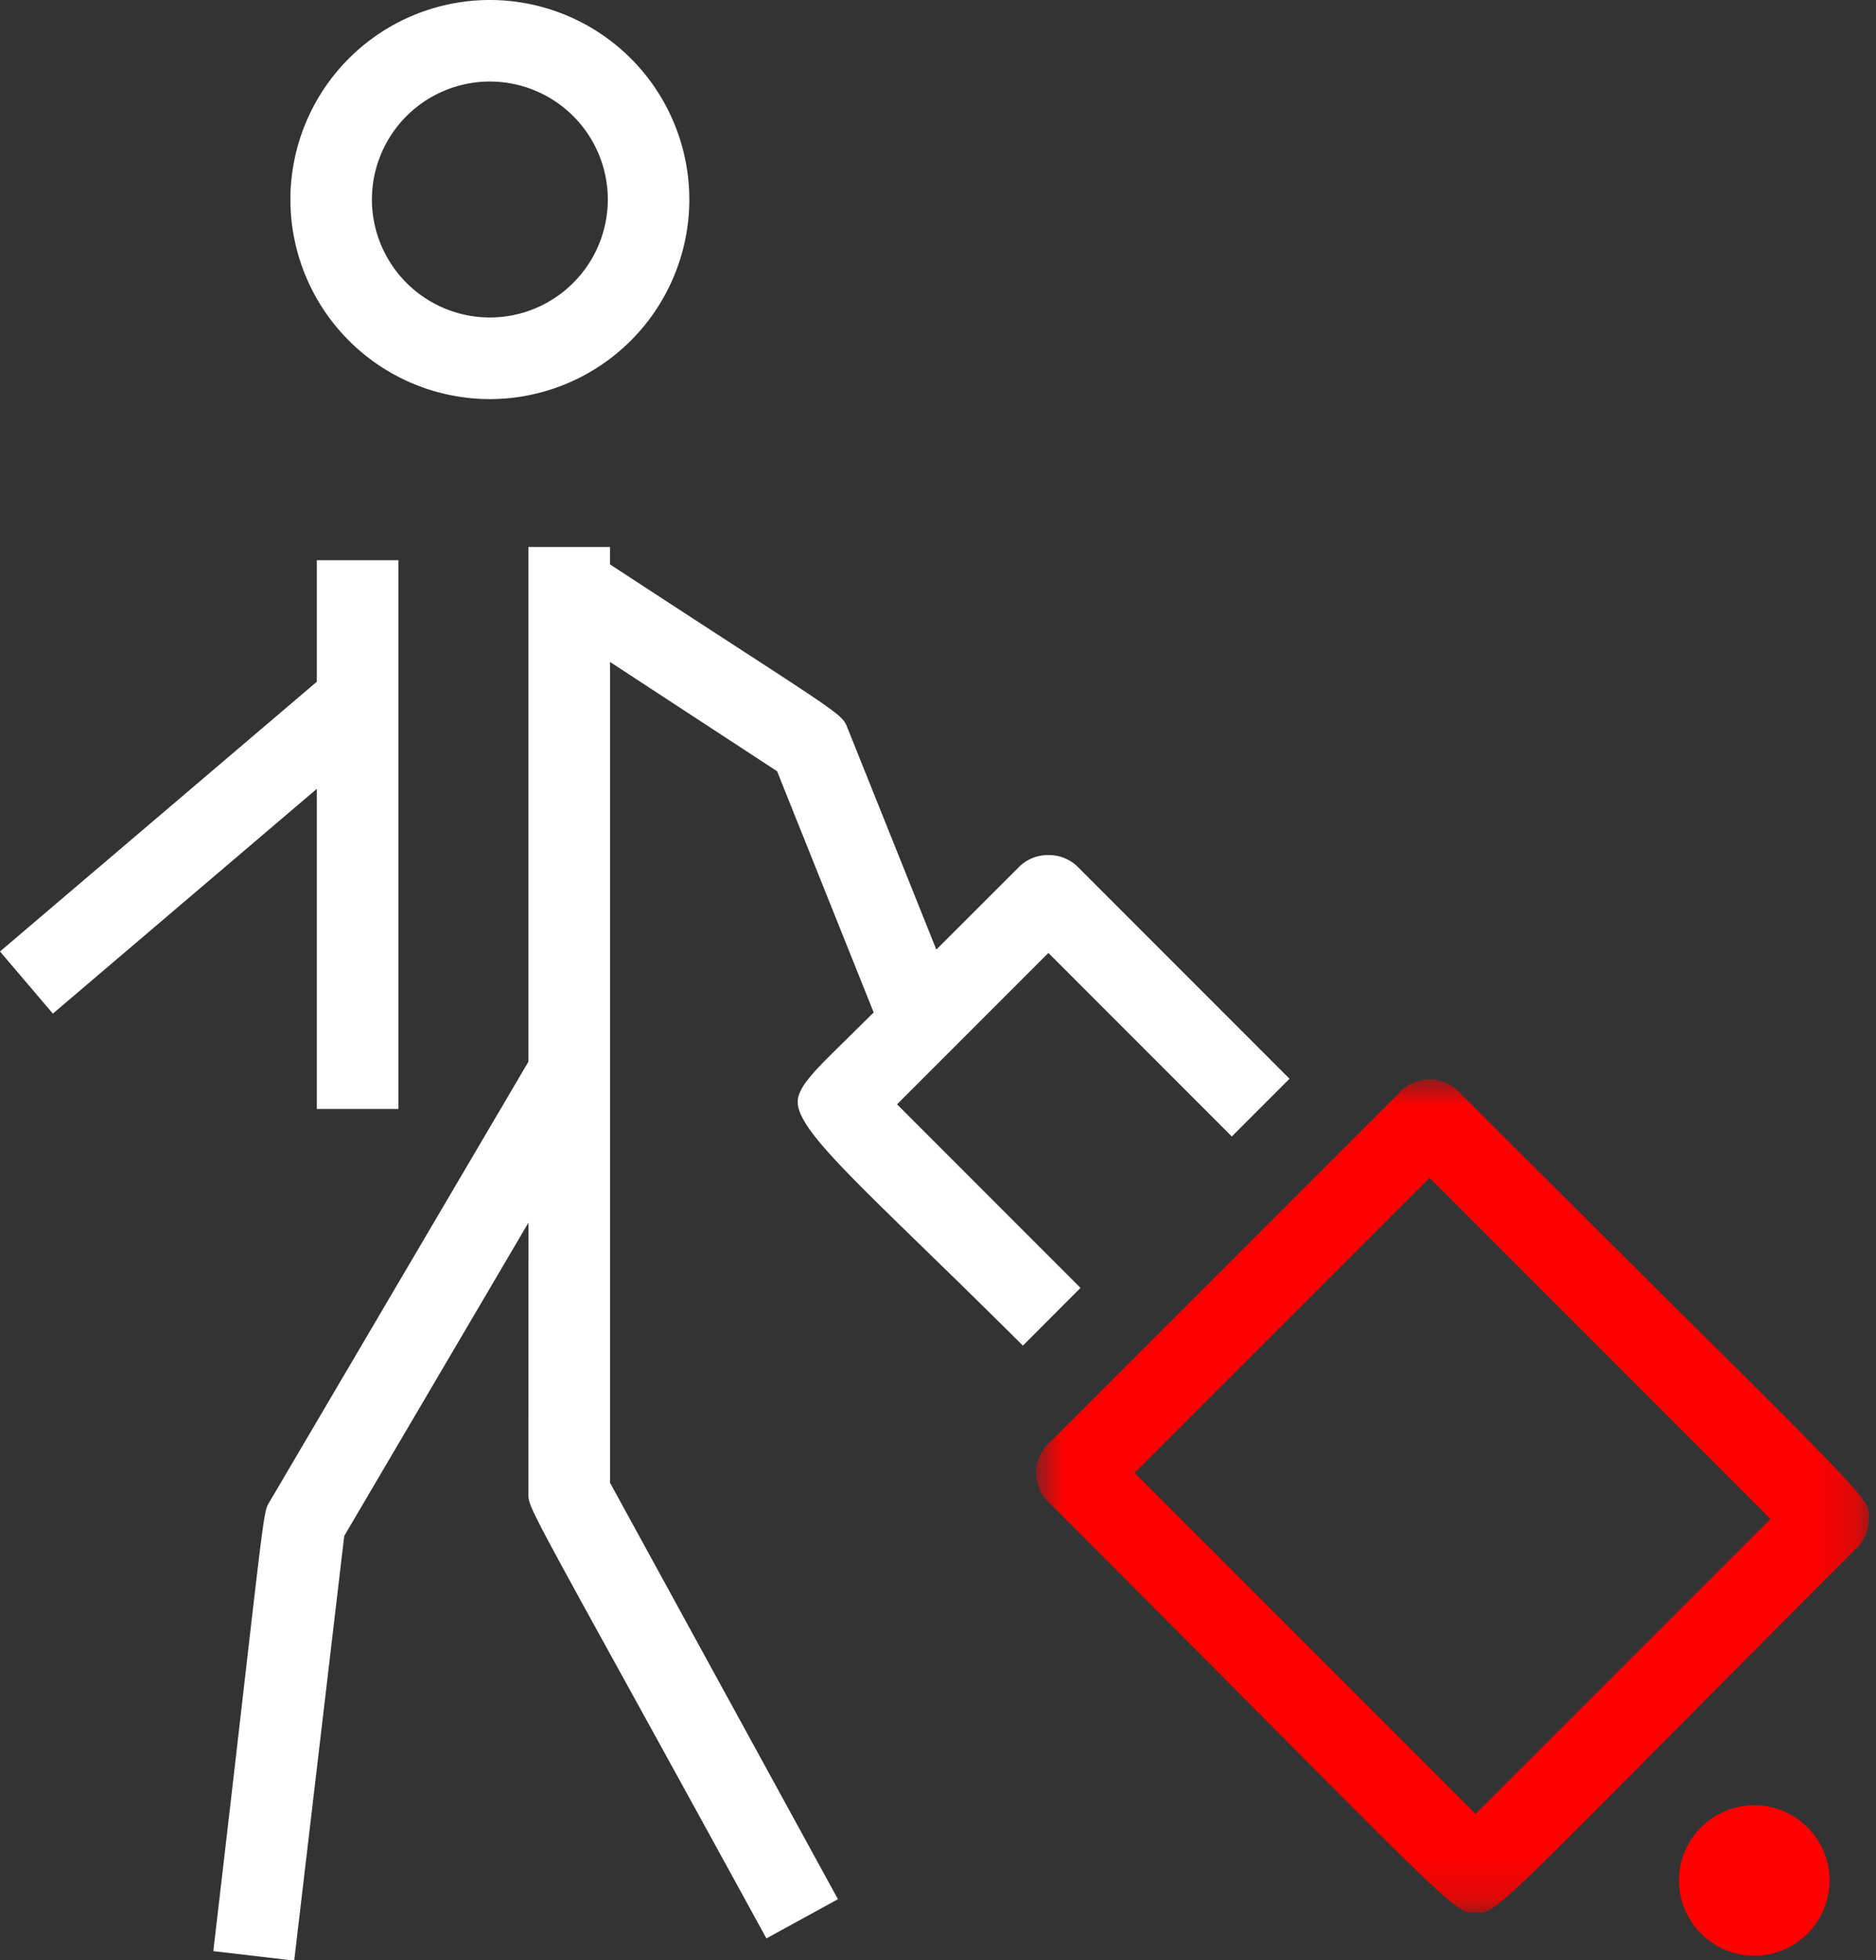 <?xml version="1.0" encoding="UTF-8"?>
<svg xmlns="http://www.w3.org/2000/svg" xmlns:xlink="http://www.w3.org/1999/xlink" width="45" height="47" viewBox="0 0 45 47">
  <rect x="0" y="0" width="45" height="47" fill="#333333" stroke="none"/>
  <defs>
    <path id="a" d="M.856.867h19.976v19.977H.855z"></path>
  </defs>
  <g fill="none" fill-rule="evenodd">
    <path fill="#FFF" d="M7.6 13.434v2.913L0 22.815l1.268 1.49 6.332-5.39v7.677h1.956V13.434zM11.75 7.613a2.833 2.833 0 0 1-2.829-2.829 2.832 2.832 0 0 1 2.829-2.829 2.832 2.832 0 0 1 2.83 2.83 2.833 2.833 0 0 1-2.83 2.828m0-7.613a4.788 4.788 0 0 0-4.784 4.784A4.789 4.789 0 0 0 11.75 9.57a4.79 4.79 0 0 0 4.785-4.785A4.789 4.789 0 0 0 11.75 0"></path>
    <g transform="translate(24 25.013)">
      <mask id="b" fill="#fff">
        <use xlink:href="#a"></use>
      </mask>
      <path fill="#F00" d="M11.396 18.481l-8.18-8.179 7.075-7.073 8.178 8.18-7.073 7.072zm5.023-11.91a2186.036 2186.036 0 0 1-5.436-5.417.976.976 0 0 0-1.383 0L1.143 9.611a.973.973 0 0 0 0 1.383 2126.59 2126.59 0 0 1 5.319 5.34c3.8 3.822 4.486 4.51 4.79 4.51h.252c.335 0 .678-.336 4.277-3.96 1.196-1.206 2.745-2.765 4.763-4.786.183-.18.287-.433.289-.77.005-.354-.16-.533-4.413-4.758z" mask="url(#b)"></path>
    </g>
    <path fill="#F00" d="M42.08 43.286c-.995 0-1.805.81-1.805 1.805 0 .995.81 1.804 1.805 1.804.995 0 1.805-.809 1.805-1.804s-.81-1.805-1.805-1.805"></path>
    <path fill="#FFF" d="M21.518 26.48l3.63-3.63 4.4 4.401 1.384-1.384-5.093-5.093a.978.978 0 0 0-.69-.27.976.976 0 0 0-.692.271L22.46 22.77l-2.13-5.312c-.112-.285-.116-.296-2.68-1.959-.728-.473-1.654-1.074-2.836-1.847l-.182-.117v-.419h-1.956v12.341l-6.23 10.588c-.105.178-.125.33-.557 4.08-.177 1.541-.423 3.678-.772 6.66l1.94.228L8.257 36.83l4.42-7.514-.001 6.535c-.002.242.08.402 2.22 4.284.827 1.499 1.953 3.542 3.488 6.345l1.716-.94-5.467-9.985V15.873l4.007 2.62 2.317 5.784-.695.687c-.703.688-1.128 1.103-1.127 1.459 0 .569.997 1.538 2.982 3.469.679.66 1.482 1.442 2.419 2.374l1.382-1.384-4.4-4.401z"></path>
  </g>
</svg>
